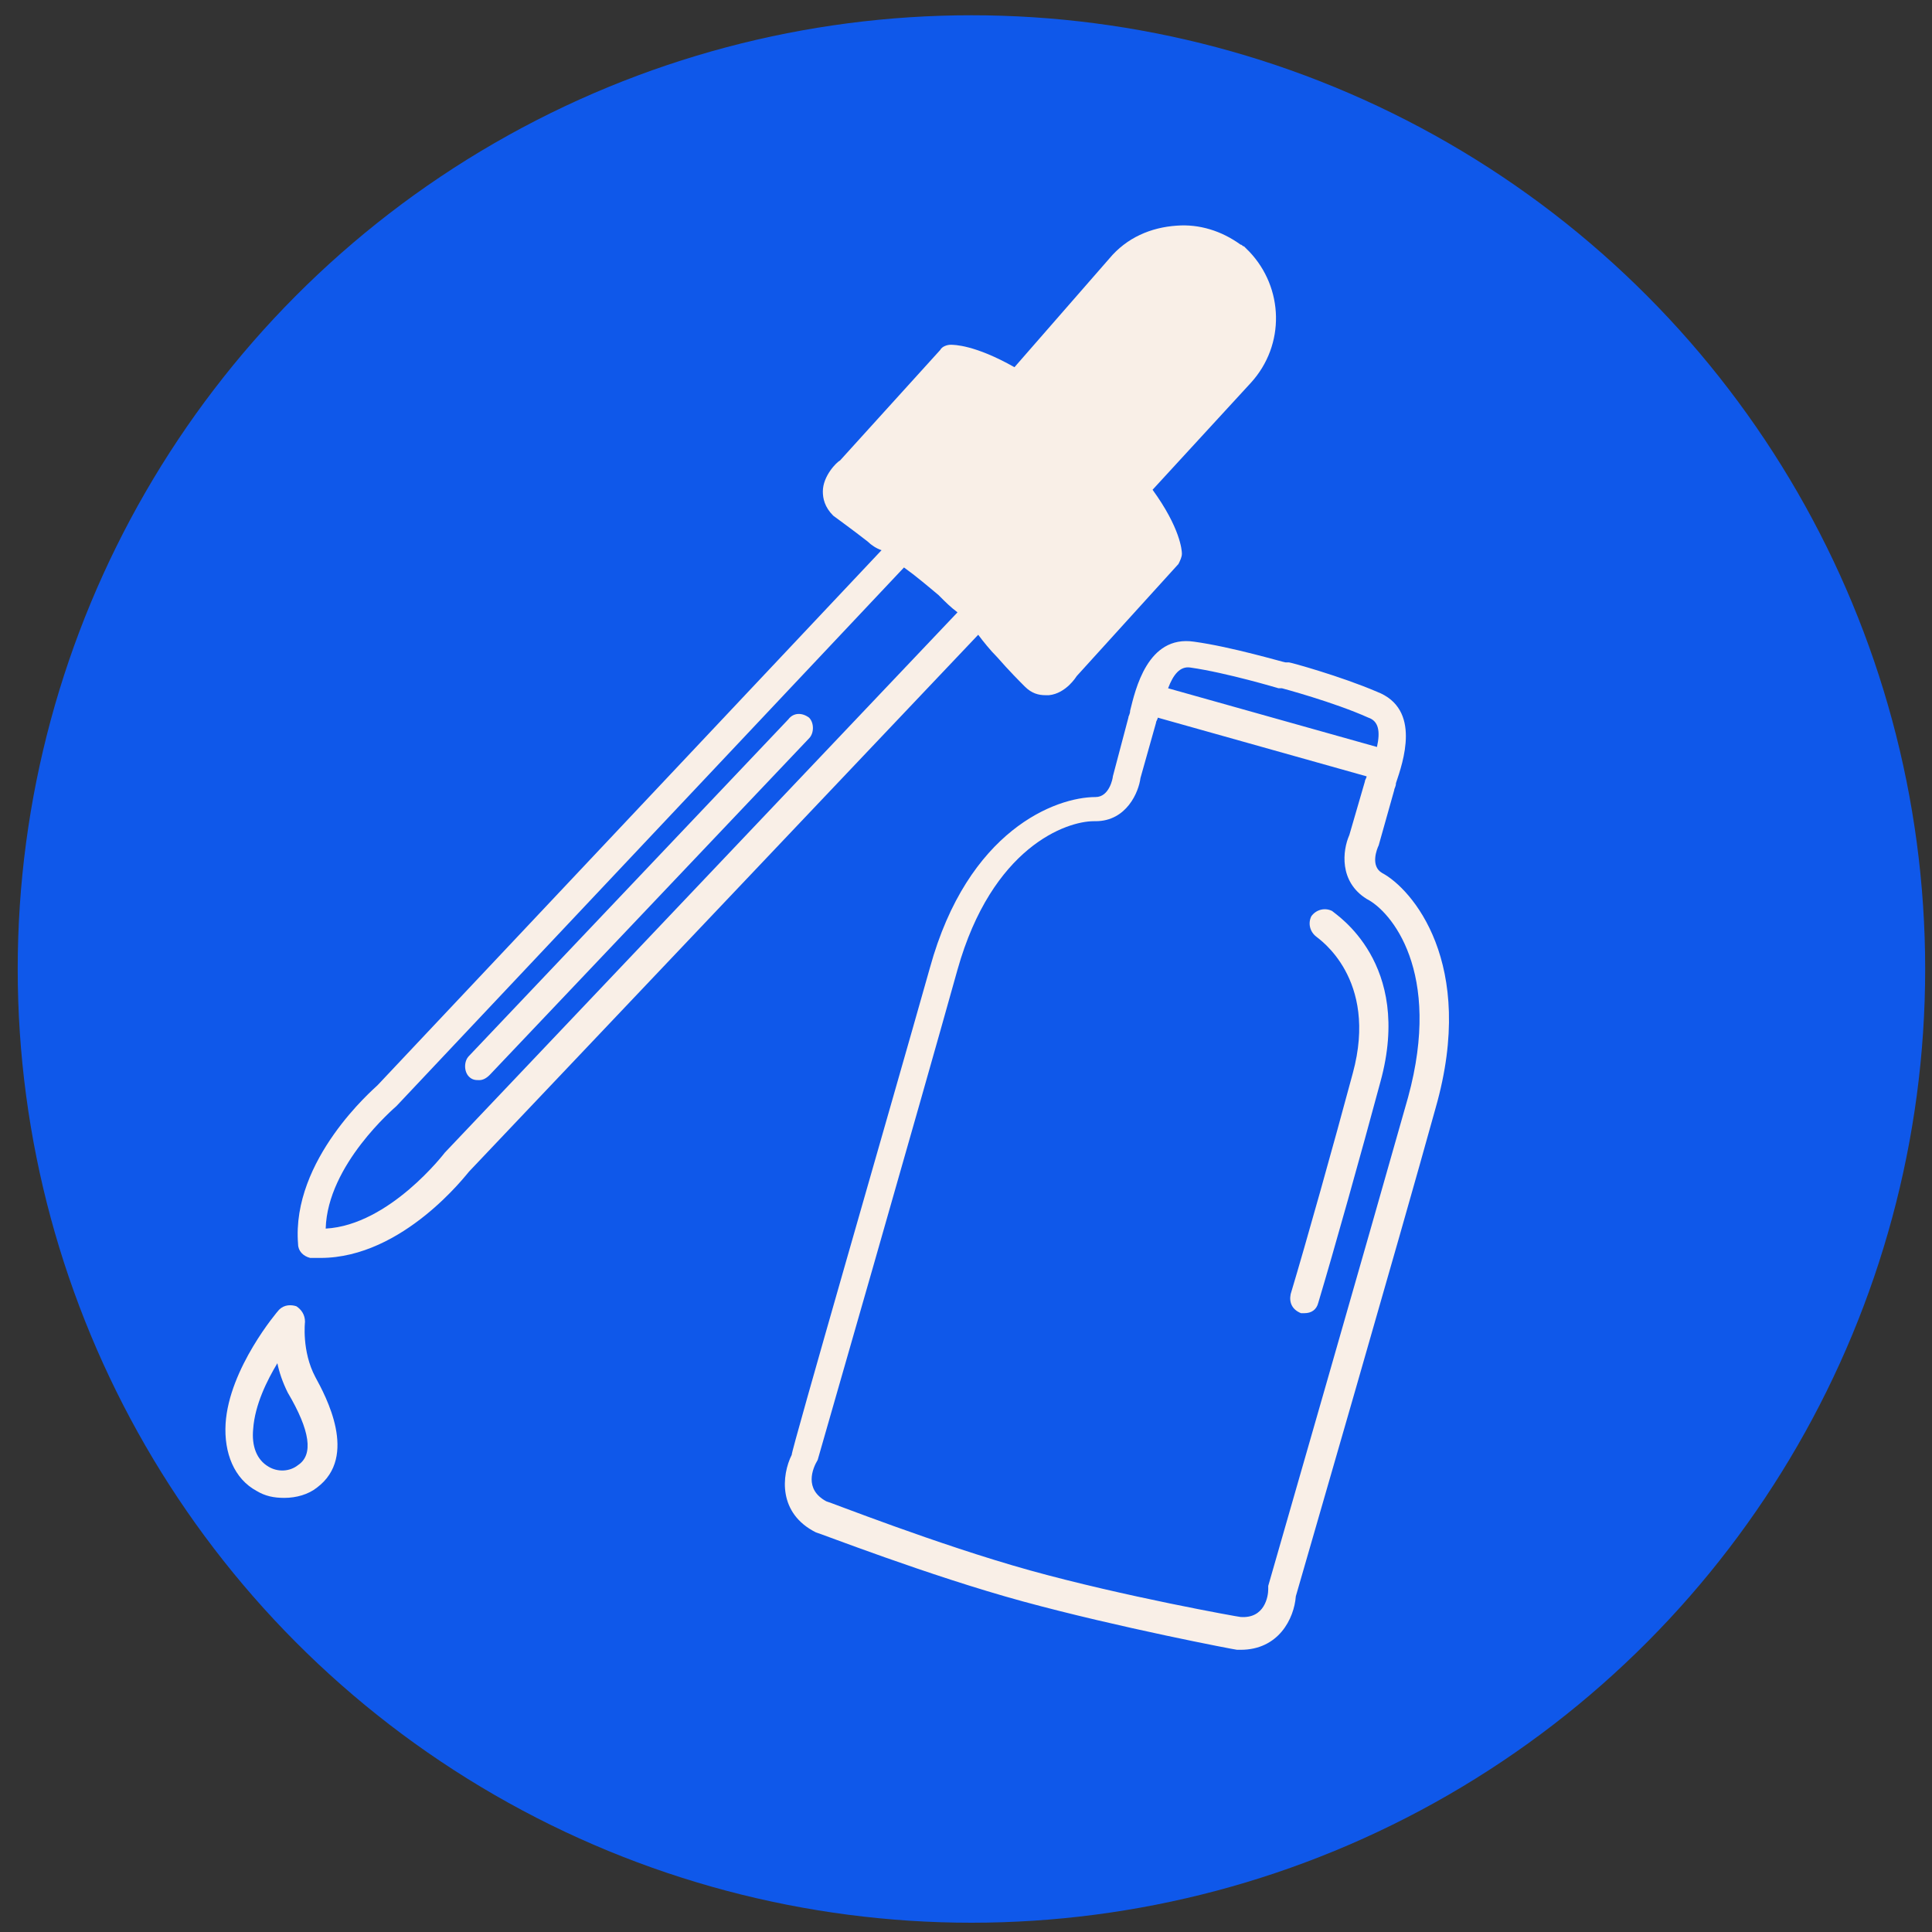 <svg xmlns="http://www.w3.org/2000/svg" fill="none" viewBox="0 0 60 60" height="60" width="60">
<rect x="0" y="0" width="60" height="60" fill="#333333" stroke="none"/>
<circle fill="#0F58EA" r="29.619" cy="30.093" cx="30.169"></circle>
<path fill="#F9EFE7" d="M42.924 27.112C42.548 26.897 42.763 26.361 42.816 26.254L43.299 24.538C43.299 24.485 43.352 24.431 43.352 24.324C43.567 23.681 44.157 22.019 42.763 21.483C41.637 21 40.082 20.571 40.029 20.571H39.975H39.922C39.868 20.571 38.26 20.089 37.08 19.928C35.633 19.714 35.258 21.429 35.097 22.072C35.097 22.18 35.043 22.233 35.043 22.287L34.561 24.11C34.561 24.163 34.453 24.753 34.025 24.753C32.792 24.753 30.058 25.771 28.878 30.06C27.699 34.242 24.536 45.178 24.589 45.178C24.268 45.821 24.161 47.001 25.34 47.59C25.394 47.59 28.825 48.931 31.773 49.735C34.721 50.539 38.367 51.236 38.42 51.236C38.474 51.236 38.474 51.236 38.528 51.236C39.707 51.236 40.19 50.271 40.243 49.574C40.458 48.823 43.46 38.477 44.586 34.403C45.872 29.899 43.835 27.594 42.924 27.112ZM36.973 20.732C38.099 20.893 39.707 21.375 39.707 21.375H39.761H39.814C39.814 21.375 41.423 21.804 42.495 22.287C42.816 22.394 42.87 22.716 42.763 23.198L36.276 21.375C36.437 20.947 36.651 20.679 36.973 20.732ZM43.728 34.081C42.548 38.262 39.386 49.252 39.386 49.252C39.386 49.306 39.386 49.306 39.386 49.359C39.386 49.574 39.278 50.271 38.528 50.217C38.474 50.217 34.882 49.574 31.988 48.77C29.093 47.965 25.715 46.625 25.662 46.625C24.965 46.25 25.233 45.607 25.394 45.339C25.394 45.339 28.556 34.349 29.736 30.114C30.808 26.308 33.113 25.503 33.971 25.503C34.025 25.503 34.025 25.503 34.025 25.503C34.99 25.503 35.365 24.592 35.418 24.163L35.901 22.448C35.901 22.394 35.955 22.34 35.955 22.287L42.441 24.11C42.441 24.163 42.388 24.217 42.388 24.27L41.905 25.932C41.691 26.415 41.583 27.38 42.441 27.916C43.192 28.291 44.8 30.167 43.728 34.081Z"></path>
<path fill="#F9EFE7" d="M41.369 28.291C41.154 28.184 40.886 28.237 40.726 28.452C40.618 28.666 40.672 28.934 40.886 29.095C40.94 29.149 42.816 30.382 42.012 33.33C41.422 35.528 40.565 38.584 40.082 40.192C40.029 40.46 40.136 40.675 40.404 40.782C40.458 40.782 40.511 40.782 40.511 40.782C40.726 40.782 40.886 40.675 40.94 40.46C41.422 38.852 42.28 35.796 42.87 33.598C43.889 29.899 41.476 28.398 41.369 28.291Z"></path>
<path fill="#F9EFE7" d="M30.969 20.41C31.344 20.839 31.666 21.161 31.827 21.322C32.041 21.536 32.255 21.59 32.47 21.59C32.524 21.59 32.577 21.59 32.577 21.59C33.113 21.536 33.435 21 33.435 21L36.598 17.515C36.651 17.408 36.705 17.301 36.705 17.194C36.705 17.087 36.651 16.39 35.794 15.21L38.849 11.886C39.922 10.707 39.868 8.938 38.796 7.812L38.742 7.759L38.635 7.651C38.581 7.651 38.581 7.598 38.528 7.598C37.938 7.169 37.241 6.954 36.544 7.008C35.74 7.062 34.99 7.383 34.453 8.027L31.505 11.404C30.272 10.707 29.629 10.707 29.521 10.707C29.414 10.707 29.253 10.761 29.2 10.868L26.09 14.299C25.983 14.352 25.554 14.781 25.554 15.264C25.554 15.478 25.608 15.746 25.876 16.014C26.09 16.175 26.466 16.443 26.948 16.819C27.055 16.926 27.216 17.033 27.377 17.087L11.723 33.705C11.616 33.812 9.043 36.011 9.257 38.637C9.257 38.852 9.418 39.013 9.633 39.066H9.793C9.847 39.066 9.901 39.066 9.954 39.066C12.527 39.066 14.511 36.439 14.565 36.386L30.379 19.713C30.54 19.928 30.755 20.196 30.969 20.41ZM13.814 35.796C13.814 35.796 12.099 38.048 10.115 38.155C10.169 36.171 12.259 34.402 12.313 34.349L28.074 17.623C28.449 17.891 28.825 18.212 29.146 18.48L29.2 18.534C29.361 18.695 29.521 18.856 29.736 19.017L13.814 35.796Z"></path>
<path fill="#F9EFE7" d="M24.482 22.34L14.565 32.794C14.404 32.955 14.404 33.276 14.565 33.437C14.672 33.544 14.779 33.544 14.886 33.544C14.993 33.544 15.101 33.491 15.208 33.383L25.126 22.93C25.286 22.769 25.286 22.447 25.126 22.287C24.911 22.126 24.643 22.126 24.482 22.34Z"></path>
<path fill="#F9EFE7" d="M9.472 41.05C9.472 40.835 9.365 40.674 9.204 40.567C9.043 40.514 8.828 40.514 8.668 40.674C8.614 40.728 7.113 42.497 7.006 44.213C6.952 45.124 7.274 45.928 7.971 46.303C8.239 46.464 8.507 46.518 8.828 46.518C9.204 46.518 9.579 46.411 9.847 46.196C11.134 45.231 10.115 43.355 9.793 42.765C9.365 41.961 9.472 41.05 9.472 41.05ZM9.257 45.499C8.989 45.714 8.614 45.714 8.346 45.553C7.971 45.338 7.81 44.91 7.863 44.373C7.917 43.623 8.292 42.872 8.614 42.336C8.668 42.604 8.775 42.926 8.936 43.248C9.633 44.427 9.74 45.178 9.257 45.499Z"></path>
</svg>
